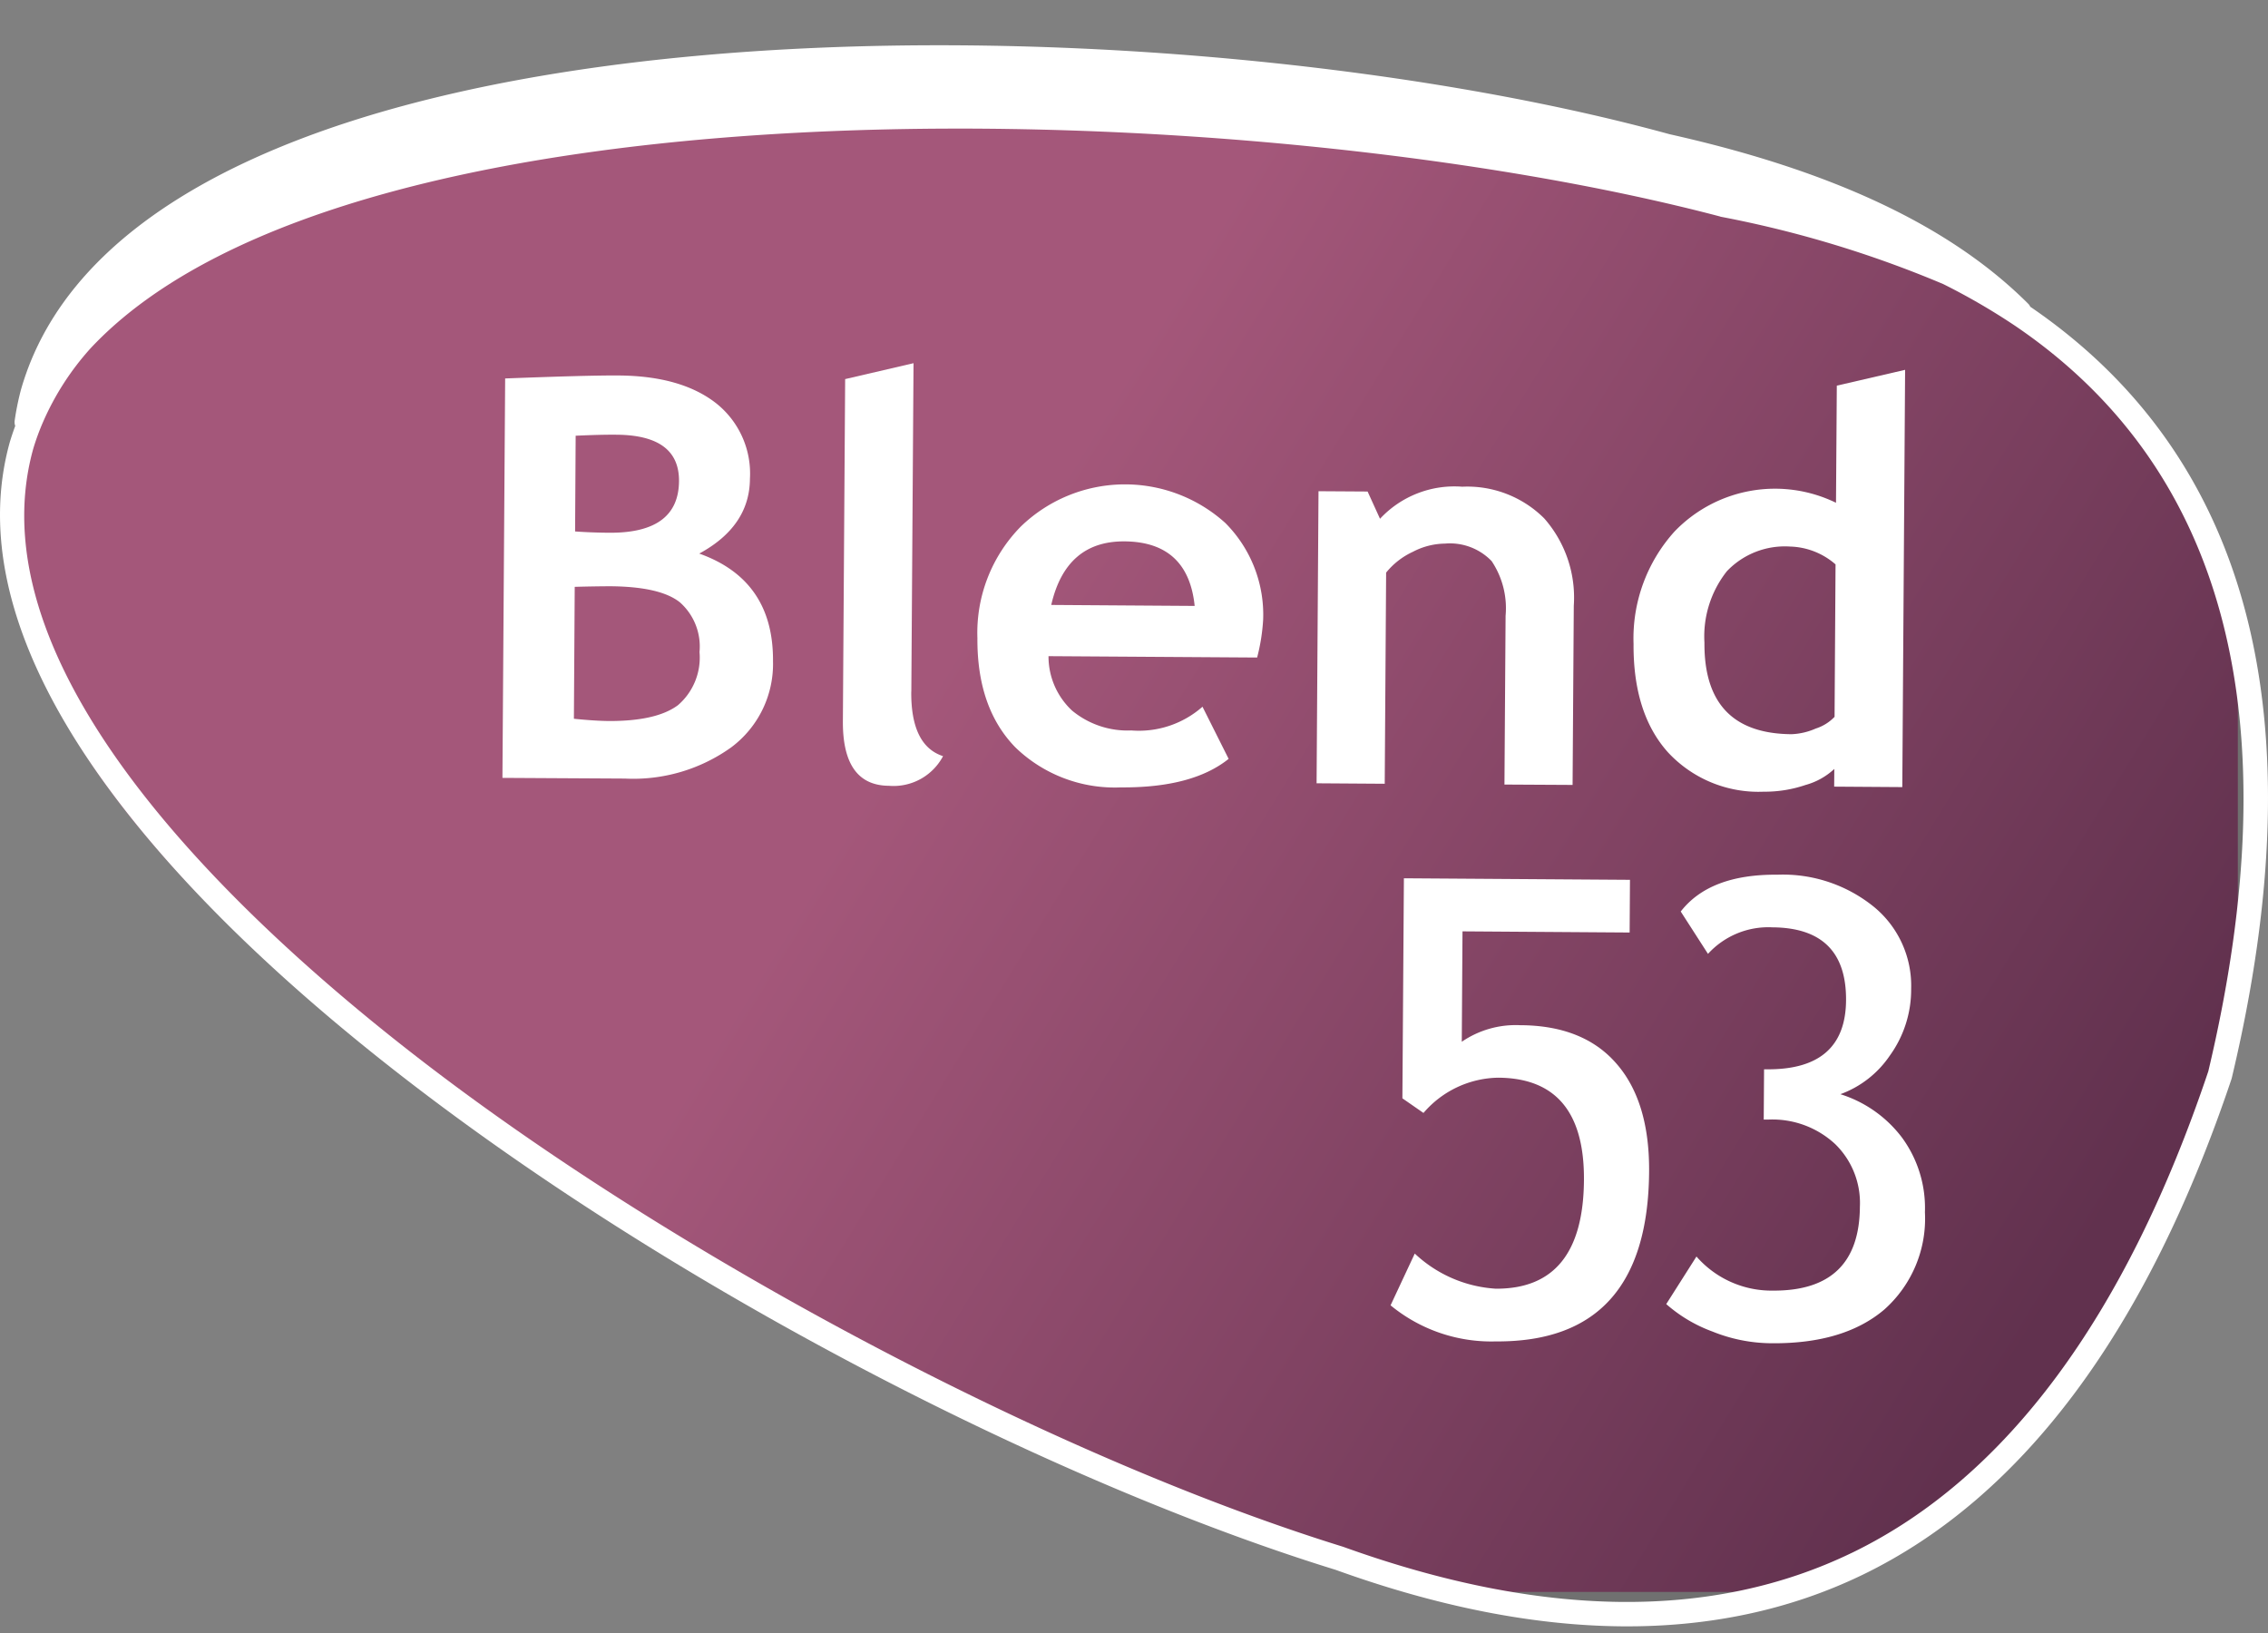 <svg id="Group_2263" data-name="Group 2263" xmlns="http://www.w3.org/2000/svg" xmlns:xlink="http://www.w3.org/1999/xlink" width="176" height="126.749" viewBox="0 0 176 126.749">
  <rect x="0" y="0" width="176" height="126.749" fill="#808080" stroke="none"/>
  <defs>
    <clipPath id="clip-path">
      <path id="Path_6132" data-name="Path 6132" d="M4.369,47.986c-.185.7-.859,3.306-.979,3.712-7.7,27.713,44.177,61.7,85.113,78.988a141.032,141.032,0,0,0,15.192,5.428c15.848,5.715,29.355,6.92,40.647,1.461,12.453-6.03,23.9-17.068,30.45-36.6l-1.2-.563a103.1,103.1,0,0,0,3.037-21.765V76.024c-.3-15.424-5.878-27.029-17.464-34.942a1.119,1.119,0,0,0-.138-.194c-5.993-6.019-15.119-10.329-27.858-13.183-15.048-4.134-35.445-6.774-55.51-6.774-33.311,0-65.716,7.272-71.295,27.056" transform="translate(-2.622 -20.93)" fill="none"/>
    </clipPath>
    <linearGradient id="linear-gradient" x1="0.378" y1="0.476" x2="0.956" y2="0.722" gradientUnits="objectBoundingBox">
      <stop offset="0" stop-color="#a4577a"/>
      <stop offset="1" stop-color="#61314e"/>
    </linearGradient>
    <clipPath id="clip-path-2">
      <rect id="Rectangle_827" data-name="Rectangle 827" width="176" height="126.749" fill="none"/>
    </clipPath>
  </defs>
  <g id="Group_2268" data-name="Group 2268" transform="translate(0.582 4.645)">
    <g id="Group_2267" data-name="Group 2267" clip-path="url(#clip-path)">
      <g id="Rectangle_828" data-name="Rectangle 828" transform="translate(0.143 0.306)" stroke="#707070" stroke-width="1" fill="url(#linear-gradient)">
        <rect width="173.934" height="119.58" stroke="none"/>
        <rect x="0.5" y="0.5" width="172.934" height="118.58" fill="none"/>
      </g>
    </g>
  </g>
  <g id="Group_2270" data-name="Group 2270">
    <g id="Group_2269" data-name="Group 2269" clip-path="url(#clip-path-2)">
      <path id="Path_6133" data-name="Path 6133" d="M573.81,158.973a9.576,9.576,0,0,0,7.438,3.063,9.8,9.8,0,0,0,3.242-.521,5.345,5.345,0,0,0,2.234-1.245l-.01,1.374,5.287.036.218-32.38-5.3,1.227-.063,9.089a10.809,10.809,0,0,0-12.534,2.234,12.374,12.374,0,0,0-3.176,8.72q-.034,5.385,2.661,8.4m4.594-14.056a6.209,6.209,0,0,1,4.9-1.9,5.581,5.581,0,0,1,3.52,1.384l-.076,11.828a3.469,3.469,0,0,1-1.459.909,5.128,5.128,0,0,1-1.872.439q-6.819-.041-6.767-7.107a8.149,8.149,0,0,1,1.751-5.551" transform="translate(-444.38 -100.601)" fill="#fff"/>
      <path id="Path_6134" data-name="Path 6134" d="M300.008,152.467l.171-25.485-5.306,1.234-.176,26.54q-.032,4.995,3.573,5.019a4.348,4.348,0,0,0,4.2-2.3q-2.5-.815-2.467-5" transform="translate(-229.288 -98.798)" fill="#fff"/>
      <path id="Path_6135" data-name="Path 6135" d="M190.935,145.087c2.6-1.408,3.917-3.349,3.933-5.8a6.963,6.963,0,0,0-2.677-5.906q-2.708-2.084-7.536-2.114c-1.676-.012-4.6.073-8.782.231l-.211,30.995,9.49.053a13.042,13.042,0,0,0,8.272-2.428,8.073,8.073,0,0,0,3.234-6.688q.042-6.289-5.722-8.342m-9.592-9.146c1.244-.056,2.3-.088,3.159-.078q4.887.03,4.861,3.6-.027,4.039-5.4,4.007c-.931-.007-1.821-.04-2.664-.1Zm7.917,20.925q-1.664,1.227-5.354,1.214c-.691-.009-1.6-.061-2.7-.176l.064-10.236c1.317-.037,2.241-.044,2.778-.046,2.563.022,4.359.429,5.385,1.248a4.574,4.574,0,0,1,1.521,3.857,4.87,4.87,0,0,1-1.69,4.139" transform="translate(-136.672 -102.13)" fill="#fff"/>
      <path id="Path_6136" data-name="Path 6136" d="M353.685,188.444a6.761,6.761,0,0,1-4.606-1.537,5.734,5.734,0,0,1-1.833-4.227l16.189.106a14.976,14.976,0,0,0,.467-2.935,10.074,10.074,0,0,0-2.935-7.506,11.619,11.619,0,0,0-15.864.27,11.75,11.75,0,0,0-3.375,8.658q-.036,5.439,2.962,8.5a11.092,11.092,0,0,0,8.18,3.09q5.55.038,8.354-2.214l-2.029-4.046a7.461,7.461,0,0,1-5.51,1.842m-.56-14.672c3.3.017,5.125,1.7,5.463,5.008l-11.13-.076q1.139-4.955,5.666-4.932" transform="translate(-265.88 -131.762)" fill="#fff"/>
      <path id="Path_6137" data-name="Path 6137" d="M480.178,193.287l.093-13.9a9.3,9.3,0,0,0-2.289-6.778,8.443,8.443,0,0,0-6.369-2.463,7.885,7.885,0,0,0-6.379,2.488l-.964-2.115-3.809-.024-.149,22.665,5.288.036.108-16.384a5.778,5.778,0,0,1,2.079-1.617,5.477,5.477,0,0,1,2.489-.635,4.485,4.485,0,0,1,3.619,1.357,6.559,6.559,0,0,1,1.084,4.241l-.088,13.1Z" transform="translate(-358.143 -132.377)" fill="#fff"/>
      <path id="Path_6138" data-name="Path 6138" d="M503.714,321.444c-1.706-1.974-4.2-2.973-7.473-2.985a7.417,7.417,0,0,0-4.532,1.285l.056-8.567,12.97.09.026-4.089-17.544-.12-.117,17.075,1.637,1.136a7.79,7.79,0,0,1,5.819-2.737q6.685.054,6.634,7.939-.055,8.47-6.841,8.435a10.071,10.071,0,0,1-6.288-2.726l-1.878,4.017a12.3,12.3,0,0,0,8.163,2.8q11.811.085,11.9-13.191c.023-3.6-.819-6.4-2.531-8.361" transform="translate(-378.273 -238.904)" fill="#fff"/>
      <path id="Path_6139" data-name="Path 6139" d="M600.874,326.238a9.591,9.591,0,0,0-4.806-3.4,7.907,7.907,0,0,0,3.839-3,8.747,8.747,0,0,0,1.652-5.194,7.911,7.911,0,0,0-2.866-6.325,11.212,11.212,0,0,0-7.515-2.514q-5.246-.046-7.5,2.857l2.115,3.287a6.337,6.337,0,0,1,5-2.059q5.752.039,5.714,5.663-.037,5.4-6.149,5.354l-.213,0-.026,3.9h.377a7.152,7.152,0,0,1,5.165,1.9,6.38,6.38,0,0,1,1.92,4.867q-.043,6.542-6.74,6.506a7.735,7.735,0,0,1-5.942-2.646l-2.345,3.692a11.317,11.317,0,0,0,3.581,2.128,12.4,12.4,0,0,0,4.61.911q5.6.043,8.728-2.614a9.437,9.437,0,0,0,3.155-7.552,9.23,9.23,0,0,0-1.75-5.754" transform="translate(-453.251 -237.929)" fill="#fff"/>
      <path id="Path_6140" data-name="Path 6140" d="M173.176,96.01l.024-.083c6.673-28.044,1.405-48.167-15.651-59.806a.775.775,0,0,0-.133-.206c-6-6.008-15.118-10.329-27.858-13.181-40.029-11-119.01-11.812-127.949,19.891a21.463,21.463,0,0,0-.47,2.331.888.888,0,0,0,.043.417c-.161.434-.3.853-.422,1.256-7.7,27.713,44.787,63.878,85.723,81.171,6.043,2.553,11.84,4.695,17.15,6.334,15.847,5.716,29.6,5.854,40.9.393,12.455-6.031,22.09-18.982,28.648-38.518M143.7,132.822c-10.814,5.231-24.08,5.074-39.473-.473-21.338-6.611-49.105-21.03-69.09-35.9C20.819,85.8-2.447,65.226,2.578,47.149a18.615,18.615,0,0,1,.8-2.169,21.147,21.147,0,0,1,3.629-5.61C27.366,17.538,97.475,19.641,133.476,29.118l.04.018a85.428,85.428,0,0,1,17.277,5.226,50.612,50.612,0,0,1,5.559,3.225c16.44,11.138,21.492,30.6,15.016,57.864-6.387,19.006-15.7,31.582-27.665,37.371" transform="translate(0 -12.32)" fill="#fff"/>
    </g>
  </g>
</svg>
